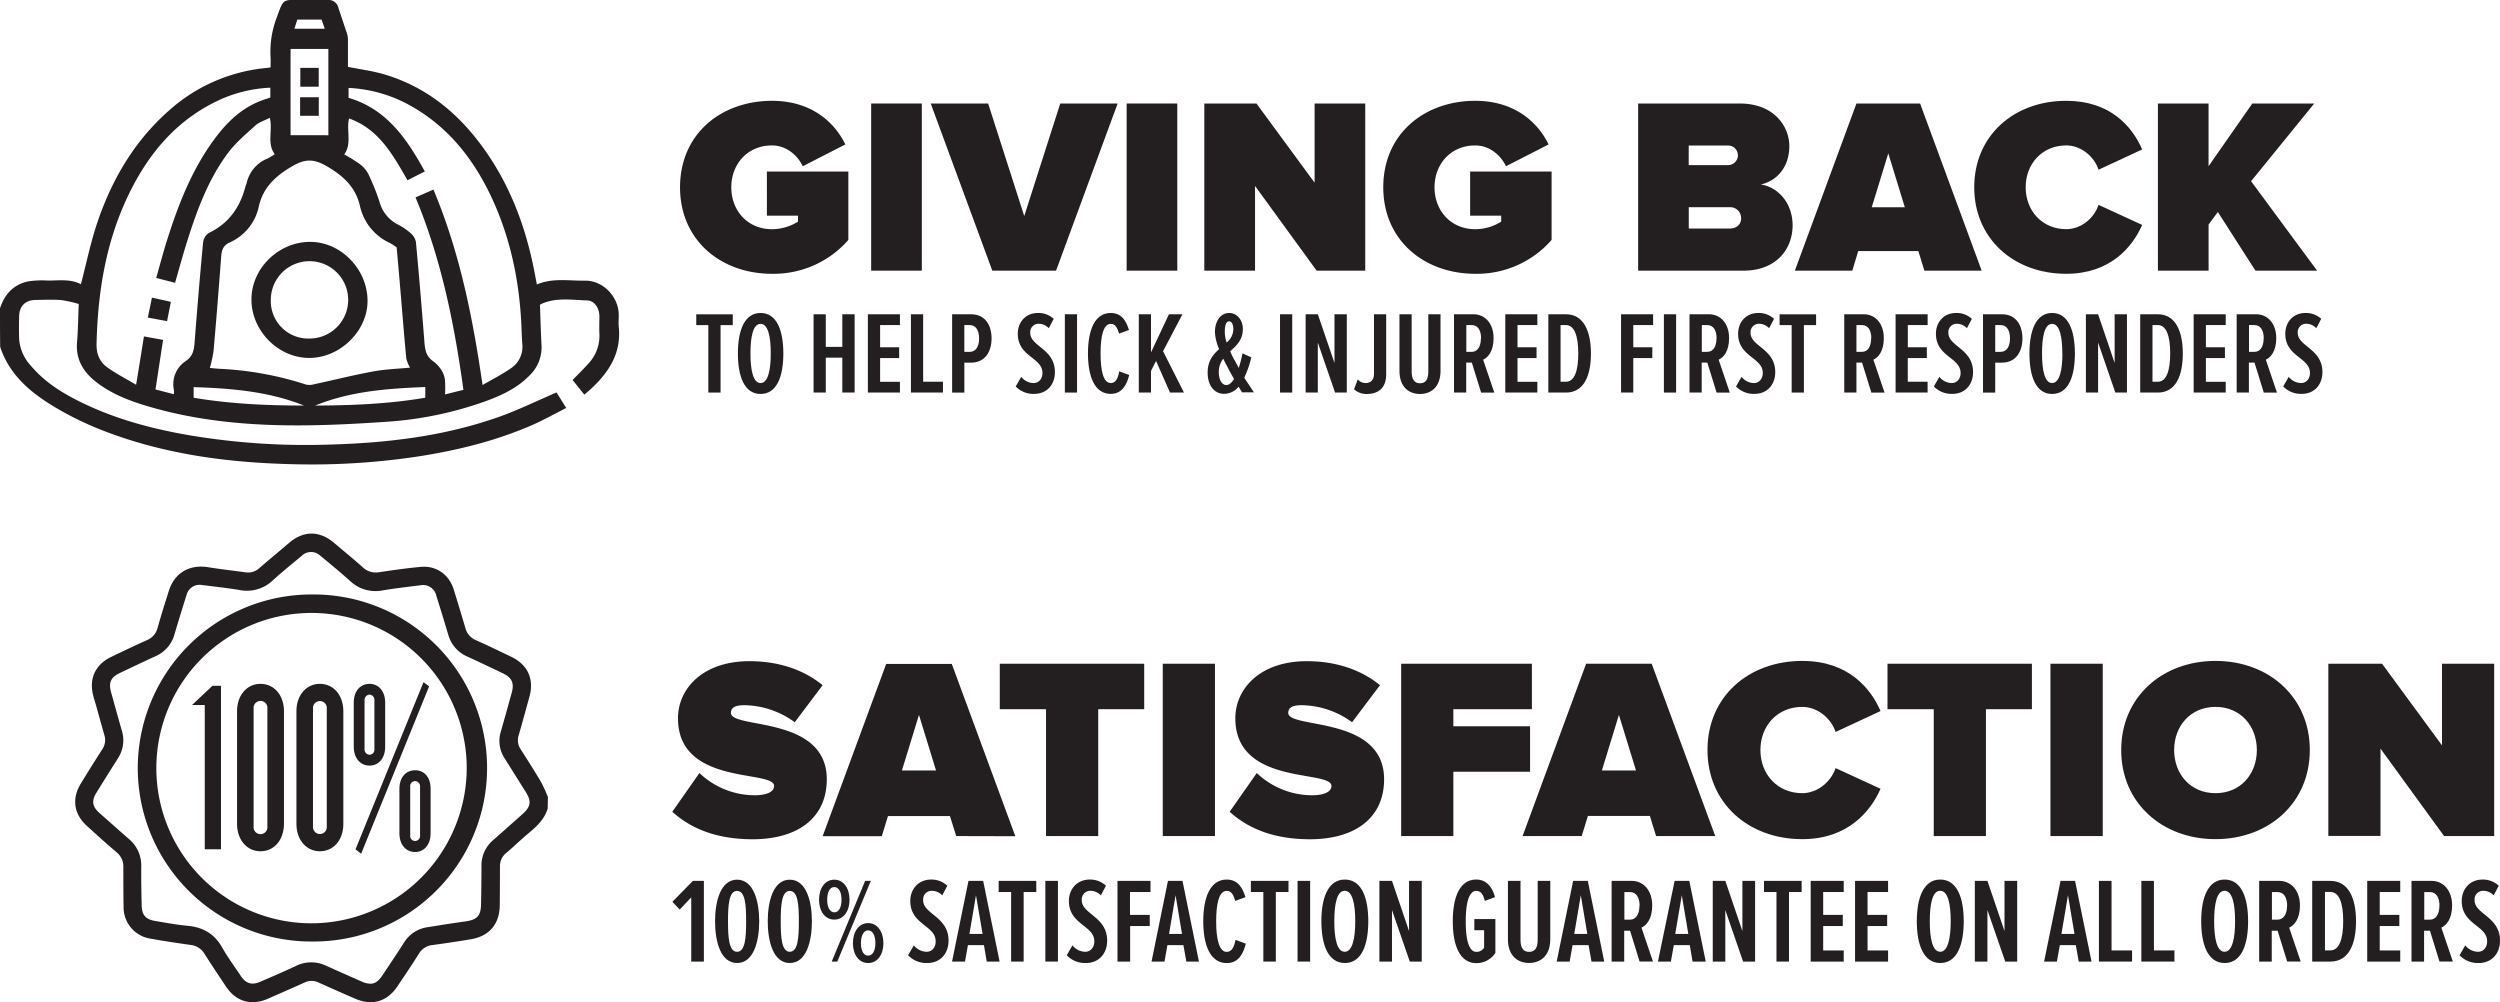 <svg data-name="Layer 1" xmlns="http://www.w3.org/2000/svg" viewBox="0 0 852.56 341.79"><defs><style>.cls-1{fill:#231f20;}</style></defs><path class="cls-1" d="M773.18,507.53l9.25-13.21a27.39,27.39,0,0,0,18.94,7.58c3.35,0,6.52-.88,6.52-3.17,0-5.64-32.77.09-32.77-23.08,0-9.95,8.28-19.47,24.4-19.47,9.6,0,18.24,2.73,24.93,8.19L814.94,477a29.67,29.67,0,0,0-17.27-5.81c-3.52,0-4.5,1.14-4.5,2.64,0,5.55,32.69.79,32.69,22.64,0,12.95-9.6,20.44-25.37,20.44C788,516.87,779.44,513.17,773.18,507.53Z" transform="translate(-543.91 -230.7)"/><path class="cls-1" d="M870,515.82,867.87,509H846.73l-2.11,6.87H824.45l21.67-58.76h22.37l21.67,58.76ZM857.3,474.5l-5.81,18.94h11.63Z" transform="translate(-543.91 -230.7)"/><path class="cls-1" d="M900.63,515.82V472.56H884.86V457.05h49.25v15.51H918.43v43.26Z" transform="translate(-543.91 -230.7)"/><path class="cls-1" d="M940.44,515.82V457.05h17.8v58.76h-17.8Z" transform="translate(-543.91 -230.7)"/><path class="cls-1" d="M963.25,507.53l9.25-13.21a27.39,27.39,0,0,0,18.94,7.58c3.35,0,6.52-.88,6.52-3.17,0-5.64-32.77.09-32.77-23.08,0-9.95,8.28-19.47,24.4-19.47,9.6,0,18.24,2.73,24.93,8.19L1005,477a29.67,29.67,0,0,0-17.27-5.81c-3.52,0-4.5,1.14-4.5,2.64,0,5.55,32.69.79,32.69,22.64,0,12.95-9.6,20.44-25.37,20.44C978.05,516.87,969.51,513.17,963.25,507.53Z" transform="translate(-543.91 -230.7)"/><path class="cls-1" d="M1021.74,515.82V457.05h44.58v15.51h-26.78v5.81h26.16v15.51h-26.16v21.94Z" transform="translate(-543.91 -230.7)"/><path class="cls-1" d="M1108.68,515.82l-2.12-6.87h-21.14l-2.11,6.87h-20.17l21.67-58.76h22.37l21.67,58.76ZM1096,474.5l-5.81,18.94h11.63Z" transform="translate(-543.91 -230.7)"/><path class="cls-1" d="M1126.2,486.48c0-18.15,13.92-30.39,32.33-30.39,15.42,0,23.17,9,26.69,17.09l-15.33,7.14c-1.5-4.58-6.08-8.55-11.37-8.55-8.54,0-14.27,6.52-14.27,14.71s5.73,14.71,14.27,14.71c5.29,0,9.87-4,11.37-8.55l15.33,7.05c-3.44,7.84-11.28,17.18-26.69,17.18C1140.12,516.87,1126.2,504.54,1126.2,486.48Z" transform="translate(-543.91 -230.7)"/><path class="cls-1" d="M1203.36,515.82V472.56h-15.77V457.05h49.25v15.51h-15.68v43.26Z" transform="translate(-543.91 -230.7)"/><path class="cls-1" d="M1243.16,515.82V457.05H1261v58.76h-17.8Z" transform="translate(-543.91 -230.7)"/><path class="cls-1" d="M1267.29,486.48c0-18.06,14-30.39,32.16-30.39s32.16,12.33,32.16,30.39-14,30.39-32.16,30.39S1267.29,504.54,1267.29,486.48Zm46.26,0c0-8.19-5.55-14.71-14.1-14.71s-14.1,6.52-14.1,14.71,5.55,14.71,14.1,14.71S1313.55,494.67,1313.55,486.48Z" transform="translate(-543.91 -230.7)"/><path class="cls-1" d="M1377.4,515.82,1355.72,486v29.78h-17.79V457.05h18.32l20.44,27.84V457.05h17.8v58.76H1377.4Z" transform="translate(-543.91 -230.7)"/><path class="cls-1" d="M779.64,558.62V536.71l-3.92,4.17-2.52-2.64,7-7.14h3.75v27.52Z" transform="translate(-543.91 -230.7)"/><path class="cls-1" d="M787.76,544.88c0-6.85,1.9-14.19,7.51-14.19s7.55,7.34,7.55,14.19-1.9,14.23-7.55,14.23S787.76,551.69,787.76,544.88Zm10.6,0c0-5.49-.29-10.36-3.09-10.36s-3.09,4.87-3.09,10.36.29,10.4,3.09,10.4S798.36,550.32,798.36,544.88Z" transform="translate(-543.91 -230.7)"/><path class="cls-1" d="M805.73,544.88c0-6.85,1.9-14.19,7.51-14.19s7.55,7.34,7.55,14.19-1.9,14.23-7.55,14.23S805.73,551.69,805.73,544.88Zm10.61,0c0-5.49-.29-10.36-3.09-10.36s-3.09,4.87-3.09,10.36.29,10.4,3.09,10.4S816.34,550.32,816.34,544.88Z" transform="translate(-543.91 -230.7)"/><path class="cls-1" d="M823.22,537.54c0-3.88,2-6.85,5.2-6.85s5.2,3,5.2,6.85-2,6.77-5.2,6.77S823.22,541.37,823.22,537.54Zm7.67,0c0-2.56-.91-4.33-2.47-4.33S826,535,826,537.54s.91,4.29,2.47,4.29S830.89,540,830.89,537.54Zm-3.34,21.08,11.39-27.52h1.94l-11.43,27.52Zm7.22-6.27c0-3.88,2-6.85,5.2-6.85s5.2,3,5.2,6.85-2,6.77-5.2,6.77S834.77,556.18,834.77,552.35Zm7.67,0c0-2.56-.91-4.37-2.47-4.37s-2.47,1.82-2.47,4.37.91,4.25,2.47,4.25S842.44,554.82,842.44,552.35Z" transform="translate(-543.91 -230.7)"/><path class="cls-1" d="M853.6,556.47l1.94-3.38a5.69,5.69,0,0,0,4.37,2.19c1.77,0,3.09-1.44,3.09-3.55,0-5.49-8.66-5.65-8.66-13.78,0-4,2.72-7.3,7.1-7.3a7.89,7.89,0,0,1,5.53,2.1l-1.73,3.3a4.91,4.91,0,0,0-3.67-1.57,2.93,2.93,0,0,0-2.84,3.22c0,4.79,8.66,5.57,8.66,13.78,0,4.41-2.84,7.63-7.22,7.63A8.57,8.57,0,0,1,853.6,556.47Z" transform="translate(-543.91 -230.7)"/><path class="cls-1" d="M880.41,558.62l-.95-5.61H874l-1,5.61h-4.42l5.61-27.52h5l5.61,27.52ZM876.74,536l-2.23,13.2H879Z" transform="translate(-543.91 -230.7)"/><path class="cls-1" d="M888.73,558.62V534.9h-4.25v-3.8h12.83v3.8H893v23.72Z" transform="translate(-543.91 -230.7)"/><path class="cls-1" d="M900.4,558.62V531.1h4.29v27.52Z" transform="translate(-543.91 -230.7)"/><path class="cls-1" d="M907.7,556.47l1.94-3.38a5.69,5.69,0,0,0,4.37,2.19c1.77,0,3.09-1.44,3.09-3.55,0-5.49-8.67-5.65-8.67-13.78,0-4,2.72-7.3,7.1-7.3a7.89,7.89,0,0,1,5.53,2.1l-1.73,3.3a4.91,4.91,0,0,0-3.67-1.57,2.93,2.93,0,0,0-2.84,3.22c0,4.79,8.66,5.57,8.66,13.78,0,4.41-2.84,7.63-7.22,7.63A8.55,8.55,0,0,1,907.7,556.47Z" transform="translate(-543.91 -230.7)"/><path class="cls-1" d="M925,558.62V531.1h11.26v3.8h-7v7.8H936v3.8h-6.68v12.13H925Z" transform="translate(-543.91 -230.7)"/><path class="cls-1" d="M948.48,558.62l-1-5.61h-5.45l-1,5.61h-4.42l5.61-27.52h4.95l5.61,27.52ZM944.81,536l-2.23,13.2H947Z" transform="translate(-543.91 -230.7)"/><path class="cls-1" d="M954.25,544.88c0-8.13,2.35-14.23,8-14.23,4,0,5.53,3.18,6.39,6l-3.47,1.28c-.62-2.1-1.32-3.42-2.93-3.42-2.64,0-3.59,4.42-3.59,10.4s1,10.4,3.59,10.4c1.81,0,2.56-1.78,3-4.09l3.51,1.28c-.74,3.1-2.31,6.64-6.48,6.64C956.6,559.11,954.25,553,954.25,544.88Z" transform="translate(-543.91 -230.7)"/><path class="cls-1" d="M974.74,558.62V534.9h-4.25v-3.8h12.83v3.8H979v23.72Z" transform="translate(-543.91 -230.7)"/><path class="cls-1" d="M986.41,558.62V531.1h4.29v27.52Z" transform="translate(-543.91 -230.7)"/><path class="cls-1" d="M994.53,544.88c0-8,2.27-14.23,8-14.23s8,6.23,8,14.23-2.27,14.23-8,14.23S994.53,552.84,994.53,544.88Zm11.55,0c0-5.82-.91-10.4-3.59-10.4s-3.55,4.58-3.55,10.4.91,10.4,3.55,10.4S1006.08,550.61,1006.08,544.88Z" transform="translate(-543.91 -230.7)"/><path class="cls-1" d="M1024.68,558.62l-6.07-17.57v17.57h-4.29V531.1h4.29l5.82,17.12V531.1h4.33v27.52Z" transform="translate(-543.91 -230.7)"/><path class="cls-1" d="M1039.35,544.88c0-8.46,2.48-14.23,8-14.23,3.59,0,5.53,2.72,6.39,6l-3.46,1.28c-.54-2-1.24-3.42-2.93-3.42-2.35,0-3.59,3.67-3.59,10.4s1.24,10.4,3.59,10.4a3,3,0,0,0,2.68-1.44v-5.94h-3.34v-3.8h7.18v11.55a7.71,7.71,0,0,1-6.52,3.47C1041.82,559.11,1039.35,553.29,1039.35,544.88Z" transform="translate(-543.91 -230.7)"/><path class="cls-1" d="M1058.15,551V531.1h4.29v20.13c0,3,1.16,4.08,2.93,4.08s2.93-1.07,2.93-4.08V531.1h4.29V551c0,5.65-3.34,8.09-7.22,8.09S1058.15,556.68,1058.15,551Z" transform="translate(-543.91 -230.7)"/><path class="cls-1" d="M1086.65,558.62l-1-5.61h-5.45l-1,5.61h-4.42l5.61-27.52h5l5.61,27.52ZM1083,536l-2.23,13.2h4.45Z" transform="translate(-543.91 -230.7)"/><path class="cls-1" d="M1103.06,558.62l-3.26-10.52h-2v10.52h-4.29V531.1h6.85c4.08,0,7,3.34,7,8.37,0,4.75-2.06,6.85-3.67,7.59l3.92,11.55h-4.62Zm0-19c0-2.8-1.11-4.7-3.26-4.7h-1.94v9.41h1.94C1101.9,544.3,1103,542.36,1103,539.6Z" transform="translate(-543.91 -230.7)"/><path class="cls-1" d="M1121.12,558.62l-.95-5.61h-5.45l-1,5.61h-4.41L1115,531.1h5l5.61,27.52ZM1117.44,536l-2.23,13.2h4.46Z" transform="translate(-543.91 -230.7)"/><path class="cls-1" d="M1138.35,558.62l-6.07-17.57v17.57H1128V531.1h4.29l5.82,17.12V531.1h4.33v27.52Z" transform="translate(-543.91 -230.7)"/><path class="cls-1" d="M1149.73,558.62V534.9h-4.25v-3.8h12.83v3.8H1154v23.72Z" transform="translate(-543.91 -230.7)"/><path class="cls-1" d="M1161.4,558.62V531.1h11.26v3.8h-7v7.8h6.68v3.8h-6.68v8.33h7v3.8H1161.4Z" transform="translate(-543.91 -230.7)"/><path class="cls-1" d="M1176.53,558.62V531.1h11.26v3.8h-7v7.8h6.69v3.8h-6.69v8.33h7v3.8h-11.26Z" transform="translate(-543.91 -230.7)"/><path class="cls-1" d="M1197.59,544.88c0-8,2.27-14.23,8-14.23s8,6.23,8,14.23-2.27,14.23-8,14.23S1197.59,552.84,1197.59,544.88Zm11.56,0c0-5.82-.91-10.4-3.59-10.4s-3.55,4.58-3.55,10.4.91,10.4,3.55,10.4S1209.15,550.61,1209.15,544.88Z" transform="translate(-543.91 -230.7)"/><path class="cls-1" d="M1227.74,558.62l-6.07-17.57v17.57h-4.29V531.1h4.29l5.82,17.12V531.1h4.33v27.52Z" transform="translate(-543.91 -230.7)"/><path class="cls-1" d="M1252.81,558.62l-1-5.61h-5.45l-1,5.61H1241l5.61-27.52h4.95l5.61,27.52ZM1249.14,536l-2.23,13.2h4.45Z" transform="translate(-543.91 -230.7)"/><path class="cls-1" d="M1259.69,558.62V531.1H1264v23.72h7v3.8Z" transform="translate(-543.91 -230.7)"/><path class="cls-1" d="M1274.16,558.62V531.1h4.29v23.72h7v3.8Z" transform="translate(-543.91 -230.7)"/><path class="cls-1" d="M1294.57,544.88c0-8,2.27-14.23,8-14.23s8,6.23,8,14.23-2.27,14.23-8,14.23S1294.57,552.84,1294.57,544.88Zm11.56,0c0-5.82-.91-10.4-3.59-10.4s-3.55,4.58-3.55,10.4.91,10.4,3.55,10.4S1306.13,550.61,1306.13,544.88Z" transform="translate(-543.91 -230.7)"/><path class="cls-1" d="M1323.89,558.62l-3.26-10.52h-2v10.52h-4.29V531.1h6.85c4.09,0,7.06,3.34,7.06,8.37,0,4.75-2.06,6.85-3.67,7.59l3.92,11.55h-4.63Zm0-19c0-2.8-1.11-4.7-3.26-4.7h-1.94v9.41h1.94C1322.74,544.3,1323.85,542.36,1323.85,539.6Z" transform="translate(-543.91 -230.7)"/><path class="cls-1" d="M1332.43,558.62V531.1h6.15c6.23,0,8.79,5.9,8.79,13.78s-2.52,13.74-8.74,13.74ZM1343,544.88c0-6.23-1.36-10-4.37-10h-1.85v19.93h1.85C1341.62,554.82,1343,551,1343,544.88Z" transform="translate(-543.91 -230.7)"/><path class="cls-1" d="M1351.19,558.62V531.1h11.26v3.8h-7v7.8h6.69v3.8h-6.69v8.33h7v3.8h-11.26Z" transform="translate(-543.91 -230.7)"/><path class="cls-1" d="M1375.84,558.62l-3.26-10.52h-2v10.52h-4.29V531.1h6.85c4.08,0,7,3.34,7,8.37,0,4.75-2.06,6.85-3.67,7.59l3.92,11.55h-4.62Zm0-19c0-2.8-1.11-4.7-3.26-4.7h-1.94v9.41h1.94C1374.69,544.3,1375.8,542.36,1375.8,539.6Z" transform="translate(-543.91 -230.7)"/><path class="cls-1" d="M1382.68,556.47l1.94-3.38a5.69,5.69,0,0,0,4.37,2.19c1.77,0,3.09-1.44,3.09-3.55,0-5.49-8.66-5.65-8.66-13.78,0-4,2.72-7.3,7.1-7.3a7.89,7.89,0,0,1,5.53,2.1l-1.73,3.3a4.91,4.91,0,0,0-3.67-1.57,2.93,2.93,0,0,0-2.85,3.22c0,4.79,8.67,5.57,8.67,13.78,0,4.41-2.85,7.63-7.22,7.63A8.57,8.57,0,0,1,1382.68,556.47Z" transform="translate(-543.91 -230.7)"/><path class="cls-1" d="M729.89,500.4c-.55-1.19-1.11-2.4-1.75-3.49-1.87-3.14-4-6.53-6.66-10.67a5.55,5.55,0,0,1-.68-4.82q1.47-5.12,2.87-10.25l.8-2.91c1.66-6-.61-10.91-6.21-13.58l-2.42-1.16c-3.16-1.52-6.43-3.09-9.67-4.52a6.07,6.07,0,0,1-3.55-4.14c-1.27-4.3-2.62-8.74-4-13.2-1.67-5.17-6-8.1-11.19-7.64-4.32.38-8.67,1-12.89,1.62l-1.14.16a6.47,6.47,0,0,1-5.69-1.56c-2.28-2.05-4.75-4.11-7.17-6.13l-2.78-2.34c-4.9-4.13-10.28-4.14-15.18,0l-3.12,2.64c-2.36,2-4.77,4-7.08,6a5.62,5.62,0,0,1-4.65,1.47l-4.21-.55c-2.85-.36-5.79-.74-8.72-1.21-6.49-1-11.48,2.09-13.36,8.23l-.94,3c-1,3.1-1.94,6.29-2.85,9.45a6.08,6.08,0,0,1-3.53,4.16c-3.61,1.61-7.22,3.34-10.71,5l-1.52.73c-5.53,2.64-7.76,7.56-6.12,13.49l1,3.45c.9,3.23,1.79,6.48,2.72,9.71a5.59,5.59,0,0,1-.66,4.83c-2.59,4-5.06,8-7.34,11.71-3.16,5.14-2.42,10.39,2,14.43,3.18,2.89,6.59,6,10.14,9a6.19,6.19,0,0,1,2.34,5.1c0,4.27,0,8.69.08,13.54a10.82,10.82,0,0,0,9.17,10.85c4,.72,8.38,1.4,13.65,2.14a6.22,6.22,0,0,1,4.75,3c1.85,2.92,3.79,5.85,5.69,8.68l1.65,2.49c2.34,3.53,5.52,5.36,9.11,5.36a12.94,12.94,0,0,0,5.09-1.13c4.55-2,8.68-3.8,12.64-5.59a5.52,5.52,0,0,1,4.73,0c4,1.82,8.24,3.68,12.5,5.53,5.8,2.53,10.93,1,14.44-4.26l1.52-2.28c2-2.91,3.94-5.9,5.83-8.9a6.09,6.09,0,0,1,4.65-2.86c4.27-.59,8.81-1.25,13.2-2,6.19-1.11,9.61-5.22,9.67-11.58q.06-6.61.07-13.22a5.71,5.71,0,0,1,2.1-4.57c1.22-1,2.42-2.12,3.62-3.21,1.35-1.21,2.82-2.53,4.29-3.77,2.57-2.15,5.18-4.56,6.27-8.21l.07-3.93ZM708.1,526c0,4.55-.06,9.13-.14,13.07s-1.33,5.29-5.35,5.86c-3.43.48-6.91,1-10.35,1.57l-2.54.39a11.32,11.32,0,0,0-8.08,5.34c-1.64,2.56-3.34,5.13-5,7.62l-2.28,3.41c-1.7,2.57-3,2.91-4.15,2.91a7.82,7.82,0,0,1-3.12-.81l-2-.88c-3.25-1.44-6.61-2.92-9.91-4.42a11.76,11.76,0,0,0-10.25,0c-3.24,1.51-6.54,3-9.76,4.36l-2.45,1.06c-2.88,1.28-4.94.67-6.68-1.94-.52-.79-1.06-1.57-1.6-2.35l-.3-.44c-1.45-2.11-3.11-4.52-4.47-6.94-2.51-4.48-6.35-6.89-11.76-7.39-3-.27-6-.79-8.89-1.28l-2.15-.36c-3.32-.55-4.57-2-4.64-5.36-.1-4.2-.19-8.69-.15-13.22a11.73,11.73,0,0,0-4.19-9.37c-2.21-1.92-4.41-3.87-6.6-5.82l-3.41-3c-2.53-2.23-2.82-4.19-1.08-7,2.4-3.87,4.82-7.75,7.26-11.59a11.28,11.28,0,0,0,1.4-9.58c-.86-2.94-1.68-5.89-2.5-8.85l-1.11-4c-1-3.57-.22-5.31,3.11-6.87l4.59-2.18c2.39-1.13,4.86-2.3,7.35-3.43a11.48,11.48,0,0,0,6.53-7.54c1.38-4.7,2.84-9.39,4.09-13.35a4.61,4.61,0,0,1,4.75-3.48h0l4,.49c3,.37,6.08.74,9.16,1.25a12.81,12.81,0,0,0,11.44-3.19c2.43-2.23,5-4.35,7.63-6.53l2.32-1.92a4.54,4.54,0,0,1,6.35,0l1.53,1.26c2.88,2.38,5.86,4.85,8.68,7.4A12.61,12.61,0,0,0,674.62,432c3.51-.59,7.09-1,10.55-1.45l2.06-.25a4.64,4.64,0,0,1,5.46,3.5c1.51,4.81,2.85,9.19,4.09,13.35a11.44,11.44,0,0,0,6.44,7.43c3.4,1.54,6.82,3.18,10.13,4.75l2.09,1c3,1.44,3.89,3.29,3,6.56l-.65,2.31c-.94,3.4-2,7.26-3.09,11a10.81,10.81,0,0,0,1.32,9.14l7.19,11.46c2,3.15,1.7,5-1.05,7.48l-3.53,3.13c-2.16,1.92-4.31,3.85-6.49,5.75A11.28,11.28,0,0,0,708.1,526Z" transform="translate(-543.91 -230.7)"/><path class="cls-1" d="M650.15,433.43H650a59.28,59.28,0,0,0-59.11,59.09,59.17,59.17,0,0,0,59.13,59.26,59.18,59.18,0,1,0,.09-118.35Zm-.08,112.14a52.92,52.92,0,1,1,53-52.88,53.06,53.06,0,0,1-53,52.88Z" transform="translate(-543.91 -230.7)"/><path class="cls-1" d="M632.75,521c-4.52,0-8-3.77-8-9.38V473.29c0-5.61,3.44-9.38,8-9.38s8,3.76,8,9.38v38.34C640.7,517.23,637.35,521,632.75,521Zm2.34-48.64a2.36,2.36,0,1,0-4.69,0v40.18a2.36,2.36,0,1,0,4.69,0Z" transform="translate(-543.91 -230.7)"/><path class="cls-1" d="M653,521c-4.52,0-8-3.77-8-9.38V473.29c0-5.61,3.43-9.38,8-9.38s8,3.76,8,9.38v38.34C661,517.23,657.61,521,653,521Zm2.35-48.64a2.36,2.36,0,1,0-4.7,0v40.18a2.36,2.36,0,1,0,4.7,0Z" transform="translate(-543.91 -230.7)"/><path class="cls-1" d="M669.91,491.79c-3,0-5.36-2.43-5.36-6.44v-15c0-4.1,2.35-6.44,5.36-6.44s5.35,2.35,5.35,6.44v15C675.26,489.35,673,491.79,669.91,491.79Zm-2.84,30.05-1.92-1.5,23.18-57,1.92,1.42Zm4.52-52.33a1.75,1.75,0,0,0-1.68-1.92,1.8,1.8,0,0,0-1.68,1.92v16.66a1.8,1.8,0,0,0,1.68,1.92,1.74,1.74,0,0,0,1.68-1.92Zm13.89,51.74c-3.1,0-5.36-2.43-5.36-6.44V499.74c0-4,2.26-6.36,5.36-6.36s5.28,2.35,5.28,6.36v15.07C690.76,518.82,688.49,521.25,685.48,521.25ZM687.16,499a1.75,1.75,0,0,0-1.68-1.92A1.7,1.7,0,0,0,683.8,499v16.65a1.67,1.67,0,0,0,1.68,1.84,1.73,1.73,0,0,0,1.68-1.84Z" transform="translate(-543.91 -230.7)"/><polygon class="cls-1" points="72.43 233.88 65.49 240.42 69.83 240.42 69.83 289.63 75.36 289.63 75.36 233.88 72.43 233.88"/><g id="Bxlhgg"><path class="cls-1" d="M543.91,335.85c1.54-4.78,4.58-8.11,9.56-9.18a31,31,0,0,1,6.76-.29c3.87,0,7.81-.61,11.27,1.26,1.7-6.52,3.06-13,5-19.21,4.93-15.42,12.71-29.14,25-40a57.79,57.79,0,0,1,33.57-14.58l1.11-.16c0-1.11.08-2.25,0-3.38a32.84,32.84,0,0,1,2.26-14.05c2.15-6,2-5.6,7.76-5.58,3.16,0,6.32,0,9.48,0a3.44,3.44,0,0,1,3.63,2.68c1,3,2,6,3,9a7.85,7.85,0,0,1,.26,2.22c0,3,0,6,0,8.92,4.25.86,8.41,1.39,12.38,2.56,14.79,4.38,25.88,13.77,34.58,26.22,9,12.88,14.13,27.32,16.93,42.66.16.87.34,1.73.54,2.77,5.39-2.3,10.93-1.21,16.36-1.3,6.16-.1,11.48,5.42,11.56,11.61,0,1.37-.12,2.76,0,4.12.93,8.79-3.21,15.31-9.28,21-.74.7-1.54,1.35-2.46,2.15l-4-5c1.85-1.91,3.66-3.67,5.34-5.55a13.72,13.72,0,0,0,3.8-10.13c-.09-2.06,0-4.12,0-6.18-.08-2.8-1.73-5.21-4.23-5.28-5.1-.14-10.29-1.05-15.24,1.06-.31.13-.59.31-.81.42.18,4.7.3,9.29.54,13.87a13.25,13.25,0,0,1-4.2,10.35c-4.2,4.28-9.49,6.72-15,8.72a124,124,0,0,1-34.14,7c-11,.74-22,1.3-32.91,1.18-16.22-.17-32.32-1.85-48-6.5-6.06-1.8-12-4.05-17.1-7.88-4.68-3.48-7.56-7.83-7.05-14,.35-4.16.39-8.35.58-13a40.13,40.13,0,0,0-5.94-1.33c-2.87-.24-5.77-.08-8.65-.05-3.59,0-5.66,2.05-5.74,5.59-.06,2.54-.07,5.09,0,7.62a14.89,14.89,0,0,0,3.9,9.1c5,6,11.53,9.88,18.46,13.17,11.36,5.39,23.4,8.55,35.73,10.67a239.46,239.46,0,0,0,46.77,3.2c20-.51,39.7-2.74,58.66-9.43,6.63-2.34,13-5.48,19.75-8.38l3.31,5.3c-3.76,1.9-7.33,3.9-11,5.55-12.23,5.43-25.09,8.66-38.27,10.79A241.4,241.4,0,0,1,643.69,389c-22.63-.52-44.85-3.53-66-12a107.91,107.91,0,0,1-14.56-7.15c-8.45-5-15.89-11-19.16-20.83C543.91,344.65,543.91,340.25,543.91,335.85Zm59.3,29.29a7.77,7.77,0,0,0,0-1.47,9.44,9.44,0,0,1,4.19-9.94c.06,0,.09-.1.15-.14,2.07-1.42,2.51-3.52,2.7-5.87.89-11.43,1.83-22.85,2.91-34.26a4.63,4.63,0,0,1,1.92-3.29c6.88-3.28,10.72-8.81,12.57-16,.08-.33.29-.63.37-1a11.74,11.74,0,0,1,7.12-8.41,20.37,20.37,0,0,0,2.45-1.47c-2.75-3.78-.6-8.15-1.67-12.41-1.74.9-3.63,1.45-4.94,2.63-3.29,3-6.75,5.9-9.37,9.42-6.68,9-10.49,19.36-13.83,29.91-1.48,4.68-2.76,9.43-4.17,14.3l-6.43-1.65c1.24-4.34,2.32-8.5,3.61-12.6,3.95-12.53,8.67-24.72,16.69-35.34,4.07-5.39,8.86-9.95,15.3-12.44,1.13-.44,2.28-.79,3.32-1.15v-3.36a46.66,46.66,0,0,0-19.57,5.26c-12.93,6.63-21.75,17.19-28.14,29.95-8.22,16.41-11.13,34-11.55,52.18-.08,3.29,1,6.07,3.56,7.92,3,2.16,6.37,3.91,9.92,6,1-5.88,1.81-11.11,2.68-16.49l6.52,1.2c-.88,5.74-1.72,11.27-2.58,16.9ZM708.47,362c3.48-2,6.66-3.62,9.56-5.63a8.82,8.82,0,0,0,4-8.34c-.18-2.33-.22-4.66-.34-7-.73-14.51-3.61-28.55-9.61-41.83-5.89-13-14.18-24.12-26.67-31.58a48.05,48.05,0,0,0-22.63-6.94v3.38c13,3.84,19.86,13.94,26,25.11l-5.91,3c-5-8.77-9.81-17.46-19.92-21.07-1,4.17,1.06,8.47-1.64,12.28a52.59,52.59,0,0,1,5.2,3.2,10.19,10.19,0,0,1,3,3.43,78.33,78.33,0,0,1,3.83,9.53,12.18,12.18,0,0,0,6.22,7.71,20.75,20.75,0,0,1,4.42,3,5.26,5.26,0,0,1,1.77,3q1.59,17.11,2.91,34.26c.19,2.48.6,4.69,2.8,6.26a11.26,11.26,0,0,1,2.74,2.77,8.41,8.41,0,0,1,1.42,3.43,37.63,37.63,0,0,1,.06,5.23l6.27-1.55c-3.1-22.57-7.56-44.58-16.33-65.64l6.1-2.66C700.64,316.58,705.1,338.77,708.47,362Zm-93-5.82c.89.08,2.12.22,3.35.29a112.24,112.24,0,0,1,29.44,5.37,5.48,5.48,0,0,0,2.72-.09c6.75-1.45,13.46-3.14,20.24-4.39,4.15-.77,8.43-.89,12.52-1.29a11.79,11.79,0,0,1-1.28-3.16c-.77-8.13-1.41-16.27-2.1-24.41-.38-4.51-.79-9-1.18-13.43a22,22,0,0,0-2.21-1.46,18.16,18.16,0,0,1-10.32-12.72c-1.48-6.36-5.6-10.16-11.18-13.44-4.49-2.63-7.5-2.67-12,0-5.65,3.31-9.8,7.17-11.29,13.6a17.28,17.28,0,0,1-10.06,12.39c-2.13,1-2.62,2.62-2.78,4.76q-1.2,16.11-2.6,32.21A49.72,49.72,0,0,1,615.49,356.16Zm40.42-79.36V247.38H643V276.8ZM647.59,369c-12.09-4.82-24.75-5.87-37.64-6.28v3.62C622.45,368.45,635,369,647.59,369Zm41.35-6.32c-13,.52-25.59,1.44-37.57,6.33,12.58-.06,25.1-.55,37.57-2.68ZM644.3,240.51h10.36c-.4-1.16-.75-2.16-1.08-3.13H645.3C645,238.4,644.65,239.41,644.3,240.51Z" transform="translate(-543.91 -230.7)"/><path class="cls-1" d="M595.73,332.21l6.45,1.43c-.43,2.19-.85,4.28-1.3,6.59L594.33,339C594.81,336.66,595.26,334.51,595.73,332.21Z" transform="translate(-543.91 -230.7)"/><path class="cls-1" d="M649.34,352.76c-10.6,0-19.73-9.33-19.68-20s9.38-19.63,20.12-19.57c10.49.05,19.52,9.43,19.47,20.22C669.2,343.66,659.8,352.8,649.34,352.76Zm.11-6.61a13.19,13.19,0,1,0-13.18-13.29A12.77,12.77,0,0,0,649.45,346.15Z" transform="translate(-543.91 -230.7)"/><path class="cls-1" d="M646.33,253.85h6.27v6.42h-6.27Z" transform="translate(-543.91 -230.7)"/><path class="cls-1" d="M646.25,270.19v-6.33h6.37v6.33Z" transform="translate(-543.91 -230.7)"/></g><path class="cls-1" d="M775.82,294.57c0-18.3,14.11-29.49,31.37-29.49,13.59,0,21.46,7.52,25,14.88l-14.53,7.44c-1.62-3.51-5.39-7.1-10.51-7.1-8.29,0-13.85,6.33-13.85,14.28s5.56,14.28,13.85,14.28a16.79,16.79,0,0,0,8.89-2.57v-2.05h-10.6V289.19h27.78v23.34a33.85,33.85,0,0,1-26.07,11.54C789.92,324.07,775.82,312.78,775.82,294.57Z" transform="translate(-543.91 -230.7)"/><path class="cls-1" d="M841,323V266h17.27v57Z" transform="translate(-543.91 -230.7)"/><path class="cls-1" d="M882.31,323l-21-57h19.58l12.31,38.38L905.48,266h19.57l-21,57Z" transform="translate(-543.91 -230.7)"/><path class="cls-1" d="M928.12,323V266h17.27v57Z" transform="translate(-543.91 -230.7)"/><path class="cls-1" d="M992.91,323l-21-28.89V323H954.61V266h17.78l19.83,27V266h17.27v57Z" transform="translate(-543.91 -230.7)"/><path class="cls-1" d="M1015.64,294.57c0-18.3,14.11-29.49,31.37-29.49,13.59,0,21.46,7.52,25,14.88l-14.53,7.44c-1.62-3.51-5.39-7.1-10.51-7.1-8.29,0-13.85,6.33-13.85,14.28s5.56,14.28,13.85,14.28a16.79,16.79,0,0,0,8.89-2.57v-2.05h-10.6V289.19h27.78v23.34A33.85,33.85,0,0,1,1047,324.07C1029.74,324.07,1015.64,312.78,1015.64,294.57Z" transform="translate(-543.91 -230.7)"/><path class="cls-1" d="M1102.56,323V266h34.62c11.8,0,16.93,7.86,16.93,14.53,0,7.09-4.19,11.88-9.74,13.08,6.15.94,10.86,6.58,10.86,13.93,0,7.95-5.39,15.47-16.84,15.47h-35.83Zm34-39.41a3.28,3.28,0,0,0-3.42-3.25h-13.34v6.67h13.34A3.37,3.37,0,0,0,1136.58,283.63Zm1.11,21.46a3.7,3.7,0,0,0-4-3.68h-13.85v7.26h13.85C1136.15,308.68,1137.69,307.22,1137.69,305.09Z" transform="translate(-543.91 -230.7)"/><path class="cls-1" d="M1200.17,323l-2.05-6.67H1177.6l-2,6.67H1156l21-57h21.71l21,57ZM1187.86,283l-5.64,18.38h11.28Z" transform="translate(-543.91 -230.7)"/><path class="cls-1" d="M1217.17,294.57c0-17.61,13.51-29.49,31.37-29.49,15,0,22.48,8.72,25.9,16.58l-14.88,6.92c-1.45-4.44-5.9-8.29-11-8.29-8.29,0-13.85,6.33-13.85,14.28s5.56,14.28,13.85,14.28c5.13,0,9.57-3.85,11-8.29l14.88,6.84c-3.33,7.61-10.94,16.67-25.9,16.67C1230.67,324.07,1217.17,312.1,1217.17,294.57Z" transform="translate(-543.91 -230.7)"/><path class="cls-1" d="M1313.07,323,1300.25,303l-3.16,4.27V323h-17.28V266h17.27v21.37L1312,266h21.12l-21.54,26.5L1334.1,323Z" transform="translate(-543.91 -230.7)"/><path class="cls-1" d="M785.47,364.57v-23h-4.12v-3.68H793.8v3.68h-4.16v23Z" transform="translate(-543.91 -230.7)"/><path class="cls-1" d="M795.55,351.24c0-7.77,2.2-13.81,7.73-13.81s7.77,6,7.77,13.81-2.2,13.81-7.77,13.81S795.55,359,795.55,351.24Zm11.21,0c0-5.64-.88-10.09-3.48-10.09s-3.44,4.44-3.44,10.09.88,10.09,3.44,10.09S806.76,356.81,806.76,351.24Z" transform="translate(-543.91 -230.7)"/><path class="cls-1" d="M831.16,364.57V352.68h-5.64v11.89h-4.16v-26.7h4.16V349h5.64V337.87h4.2v26.7Z" transform="translate(-543.91 -230.7)"/><path class="cls-1" d="M839.88,364.57v-26.7h10.93v3.68h-6.76v7.57h6.49v3.68h-6.49v8.09h6.76v3.68Z" transform="translate(-543.91 -230.7)"/><path class="cls-1" d="M854.56,364.57v-26.7h4.16v23h6.76v3.68Z" transform="translate(-543.91 -230.7)"/><path class="cls-1" d="M868.61,364.57v-26.7h6.45c4.88,0,7,3.84,7,8.25s-2.16,8.25-7,8.25h-2.28v10.21h-4.17Zm9.2-18.45c0-2.72-1.08-4.56-3.16-4.56h-1.88v9.13h1.88C876.73,350.68,877.81,348.8,877.81,346.12Z" transform="translate(-543.91 -230.7)"/><path class="cls-1" d="M890.29,362.49l1.88-3.28a5.5,5.5,0,0,0,4.24,2.12c1.72,0,3-1.4,3-3.44,0-5.32-8.41-5.48-8.41-13.37,0-3.92,2.64-7.09,6.89-7.09a7.63,7.63,0,0,1,5.36,2l-1.68,3.2a4.75,4.75,0,0,0-3.56-1.52,2.84,2.84,0,0,0-2.76,3.12c0,4.64,8.41,5.4,8.41,13.37,0,4.28-2.76,7.41-7,7.41A8.29,8.29,0,0,1,890.29,362.49Z" transform="translate(-543.91 -230.7)"/><path class="cls-1" d="M907.05,364.57v-26.7h4.16v26.7Z" transform="translate(-543.91 -230.7)"/><path class="cls-1" d="M914.93,351.24c0-7.89,2.28-13.81,7.77-13.81,3.92,0,5.36,3.08,6.21,5.8l-3.36,1.24c-.6-2-1.28-3.32-2.84-3.32-2.56,0-3.48,4.28-3.48,10.09s.92,10.09,3.48,10.09c1.76,0,2.48-1.72,2.88-4l3.4,1.24c-.72,3-2.24,6.45-6.29,6.45C917.22,365.05,914.93,359.09,914.93,351.24Z" transform="translate(-543.91 -230.7)"/><path class="cls-1" d="M942.91,364.57l-4.76-10.77-1.72,3.4v7.37h-4.16v-26.7h4.16v13l6.12-13h4.6l-6.61,12.61,7.13,14.09Z" transform="translate(-543.91 -230.7)"/><path class="cls-1" d="M967.51,364.57c-.4-.64-.8-1.32-1.2-2a6.48,6.48,0,0,1-4.92,2.44c-3.24,0-5.64-2.64-5.64-7.25,0-4,1.88-6.2,3.92-8a16.35,16.35,0,0,1-1.44-5.77c0-3.88,2-6.56,4.88-6.56,2.56,0,4.64,2.32,4.64,5.44,0,3.8-2.2,5.68-4.32,7.65.48,1.12,1,2.2,1.52,3.08s1,1.8,1.4,2.6c.56-1.72,1-3.52,1.28-5l3,1.36a33,33,0,0,1-2.4,6.93c.92,1.48,2,3,3.28,5h-4Zm-2.76-4.64c-.8-1.36-1.52-2.64-2.08-3.8-.56-1-1.08-2-1.6-3.12a7.54,7.54,0,0,0-1.52,4.6c0,2.68,1.12,4.4,2.56,4.4C963.11,362,964,361.17,964.75,359.93Zm-2.52-12.41a6.08,6.08,0,0,0,2.28-4.48c0-1.88-.68-2.76-1.4-2.76-1,0-1.52,1.16-1.52,3.76A11.94,11.94,0,0,0,962.23,347.52Z" transform="translate(-543.91 -230.7)"/><path class="cls-1" d="M980.43,364.57v-26.7h4.16v26.7Z" transform="translate(-543.91 -230.7)"/><path class="cls-1" d="M999.2,364.57l-5.88-17.05v17.05h-4.16v-26.7h4.16L999,354.48V337.87h4.2v26.7Z" transform="translate(-543.91 -230.7)"/><path class="cls-1" d="M1005.67,363.45l1.28-3.4a3.28,3.28,0,0,0,2.6,1.28c1.8,0,2.92-1,2.92-3.2V337.87h4.16v20.46c0,4.68-2.68,6.73-6.65,6.73A6.26,6.26,0,0,1,1005.67,363.45Z" transform="translate(-543.91 -230.7)"/><path class="cls-1" d="M1021.16,357.21V337.87h4.16v19.54c0,2.92,1.12,4,2.84,4s2.84-1,2.84-4V337.87h4.16v19.34c0,5.48-3.24,7.85-7,7.85S1021.16,362.69,1021.16,357.21Z" transform="translate(-543.91 -230.7)"/><path class="cls-1" d="M1049,364.57l-3.16-10.21h-1.92v10.21h-4.16v-26.7h6.65c4,0,6.85,3.24,6.85,8.13,0,4.61-2,6.65-3.56,7.37l3.8,11.21H1049Zm0-18.45c0-2.72-1.08-4.56-3.16-4.56h-1.88v9.13h1.88C1047.85,350.68,1048.93,348.8,1048.93,346.12Z" transform="translate(-543.91 -230.7)"/><path class="cls-1" d="M1057.25,364.57v-26.7h10.93v3.68h-6.76v7.57h6.49v3.68h-6.49v8.09h6.76v3.68Z" transform="translate(-543.91 -230.7)"/><path class="cls-1" d="M1071.93,364.57v-26.7h6c6,0,8.53,5.73,8.53,13.37s-2.44,13.33-8.49,13.33Zm10.21-13.33c0-6-1.32-9.69-4.24-9.69h-1.8v19.33h1.8C1080.86,360.89,1082.14,357.17,1082.14,351.24Z" transform="translate(-543.91 -230.7)"/><path class="cls-1" d="M1096.73,364.57v-26.7h10.93v3.68h-6.76v7.57h6.49v3.68h-6.49v11.77Z" transform="translate(-543.91 -230.7)"/><path class="cls-1" d="M1111.34,364.57v-26.7h4.16v26.7Z" transform="translate(-543.91 -230.7)"/><path class="cls-1" d="M1129.31,364.57l-3.16-10.21h-1.92v10.21h-4.16v-26.7h6.65c4,0,6.85,3.24,6.85,8.13,0,4.61-2,6.65-3.56,7.37l3.8,11.21h-4.5Zm0-18.45c0-2.72-1.08-4.56-3.16-4.56h-1.88v9.13h1.88C1128.18,350.68,1129.27,348.8,1129.27,346.12Z" transform="translate(-543.91 -230.7)"/><path class="cls-1" d="M1135.94,362.49l1.88-3.28a5.5,5.5,0,0,0,4.24,2.12c1.72,0,3-1.4,3-3.44,0-5.32-8.41-5.48-8.41-13.37,0-3.92,2.64-7.09,6.89-7.09a7.63,7.63,0,0,1,5.36,2l-1.68,3.2a4.75,4.75,0,0,0-3.56-1.52,2.84,2.84,0,0,0-2.76,3.12c0,4.64,8.41,5.4,8.41,13.37,0,4.28-2.76,7.41-7,7.41A8.29,8.29,0,0,1,1135.94,362.49Z" transform="translate(-543.91 -230.7)"/><path class="cls-1" d="M1154.91,364.57v-23h-4.12v-3.68h12.45v3.68h-4.16v23Z" transform="translate(-543.91 -230.7)"/><path class="cls-1" d="M1182.08,364.57l-3.16-10.21H1177v10.21h-4.16v-26.7h6.65c4,0,6.85,3.24,6.85,8.13,0,4.61-2,6.65-3.56,7.37l3.8,11.21h-4.5Zm0-18.45c0-2.72-1.08-4.56-3.16-4.56H1177v9.13h1.88C1181,350.68,1182,348.8,1182,346.12Z" transform="translate(-543.91 -230.7)"/><path class="cls-1" d="M1190.35,364.57v-26.7h10.93v3.68h-6.76v7.57H1201v3.68h-6.49v8.09h6.76v3.68Z" transform="translate(-543.91 -230.7)"/><path class="cls-1" d="M1203.4,362.49l1.88-3.28a5.5,5.5,0,0,0,4.24,2.12c1.72,0,3-1.4,3-3.44,0-5.32-8.41-5.48-8.41-13.37,0-3.92,2.64-7.09,6.89-7.09a7.63,7.63,0,0,1,5.36,2l-1.68,3.2a4.75,4.75,0,0,0-3.56-1.52,2.84,2.84,0,0,0-2.76,3.12c0,4.64,8.41,5.4,8.41,13.37,0,4.28-2.76,7.41-7,7.41A8.29,8.29,0,0,1,1203.4,362.49Z" transform="translate(-543.91 -230.7)"/><path class="cls-1" d="M1220.16,364.57v-26.7h6.45c4.88,0,7,3.84,7,8.25s-2.16,8.25-7,8.25h-2.28v10.21h-4.17Zm9.21-18.45c0-2.72-1.08-4.56-3.16-4.56h-1.88v9.13h1.88C1228.29,350.68,1229.37,348.8,1229.37,346.12Z" transform="translate(-543.91 -230.7)"/><path class="cls-1" d="M1236,351.24c0-7.77,2.2-13.81,7.73-13.81s7.77,6,7.77,13.81-2.2,13.81-7.77,13.81S1236,359,1236,351.24Zm11.21,0c0-5.64-.88-10.09-3.48-10.09s-3.44,4.44-3.44,10.09.88,10.09,3.44,10.09S1247.25,356.81,1247.25,351.24Z" transform="translate(-543.91 -230.7)"/><path class="cls-1" d="M1265.29,364.57l-5.88-17.05v17.05h-4.16v-26.7h4.16l5.64,16.61V337.87h4.2v26.7Z" transform="translate(-543.91 -230.7)"/><path class="cls-1" d="M1273.77,364.57v-26.7h6c6,0,8.53,5.73,8.53,13.37s-2.44,13.33-8.49,13.33ZM1284,351.24c0-6-1.32-9.69-4.24-9.69h-1.8v19.33h1.8C1282.7,360.89,1284,357.17,1284,351.24Z" transform="translate(-543.91 -230.7)"/><path class="cls-1" d="M1292,364.57v-26.7h10.93v3.68h-6.76v7.57h6.49v3.68h-6.49v8.09h6.76v3.68Z" transform="translate(-543.91 -230.7)"/><path class="cls-1" d="M1315.91,364.57l-3.16-10.21h-1.92v10.21h-4.16v-26.7h6.65c4,0,6.85,3.24,6.85,8.13,0,4.61-2,6.65-3.56,7.37l3.8,11.21h-4.5Zm0-18.45c0-2.72-1.08-4.56-3.16-4.56h-1.88v9.13h1.88C1314.78,350.68,1315.87,348.8,1315.87,346.12Z" transform="translate(-543.91 -230.7)"/><path class="cls-1" d="M1322.54,362.49l1.88-3.28a5.5,5.5,0,0,0,4.24,2.12c1.72,0,3-1.4,3-3.44,0-5.32-8.41-5.48-8.41-13.37,0-3.92,2.64-7.09,6.89-7.09a7.63,7.63,0,0,1,5.36,2l-1.68,3.2a4.75,4.75,0,0,0-3.56-1.52,2.84,2.84,0,0,0-2.76,3.12c0,4.64,8.41,5.4,8.41,13.37,0,4.28-2.76,7.41-7,7.41A8.29,8.29,0,0,1,1322.54,362.49Z" transform="translate(-543.91 -230.7)"/></svg>